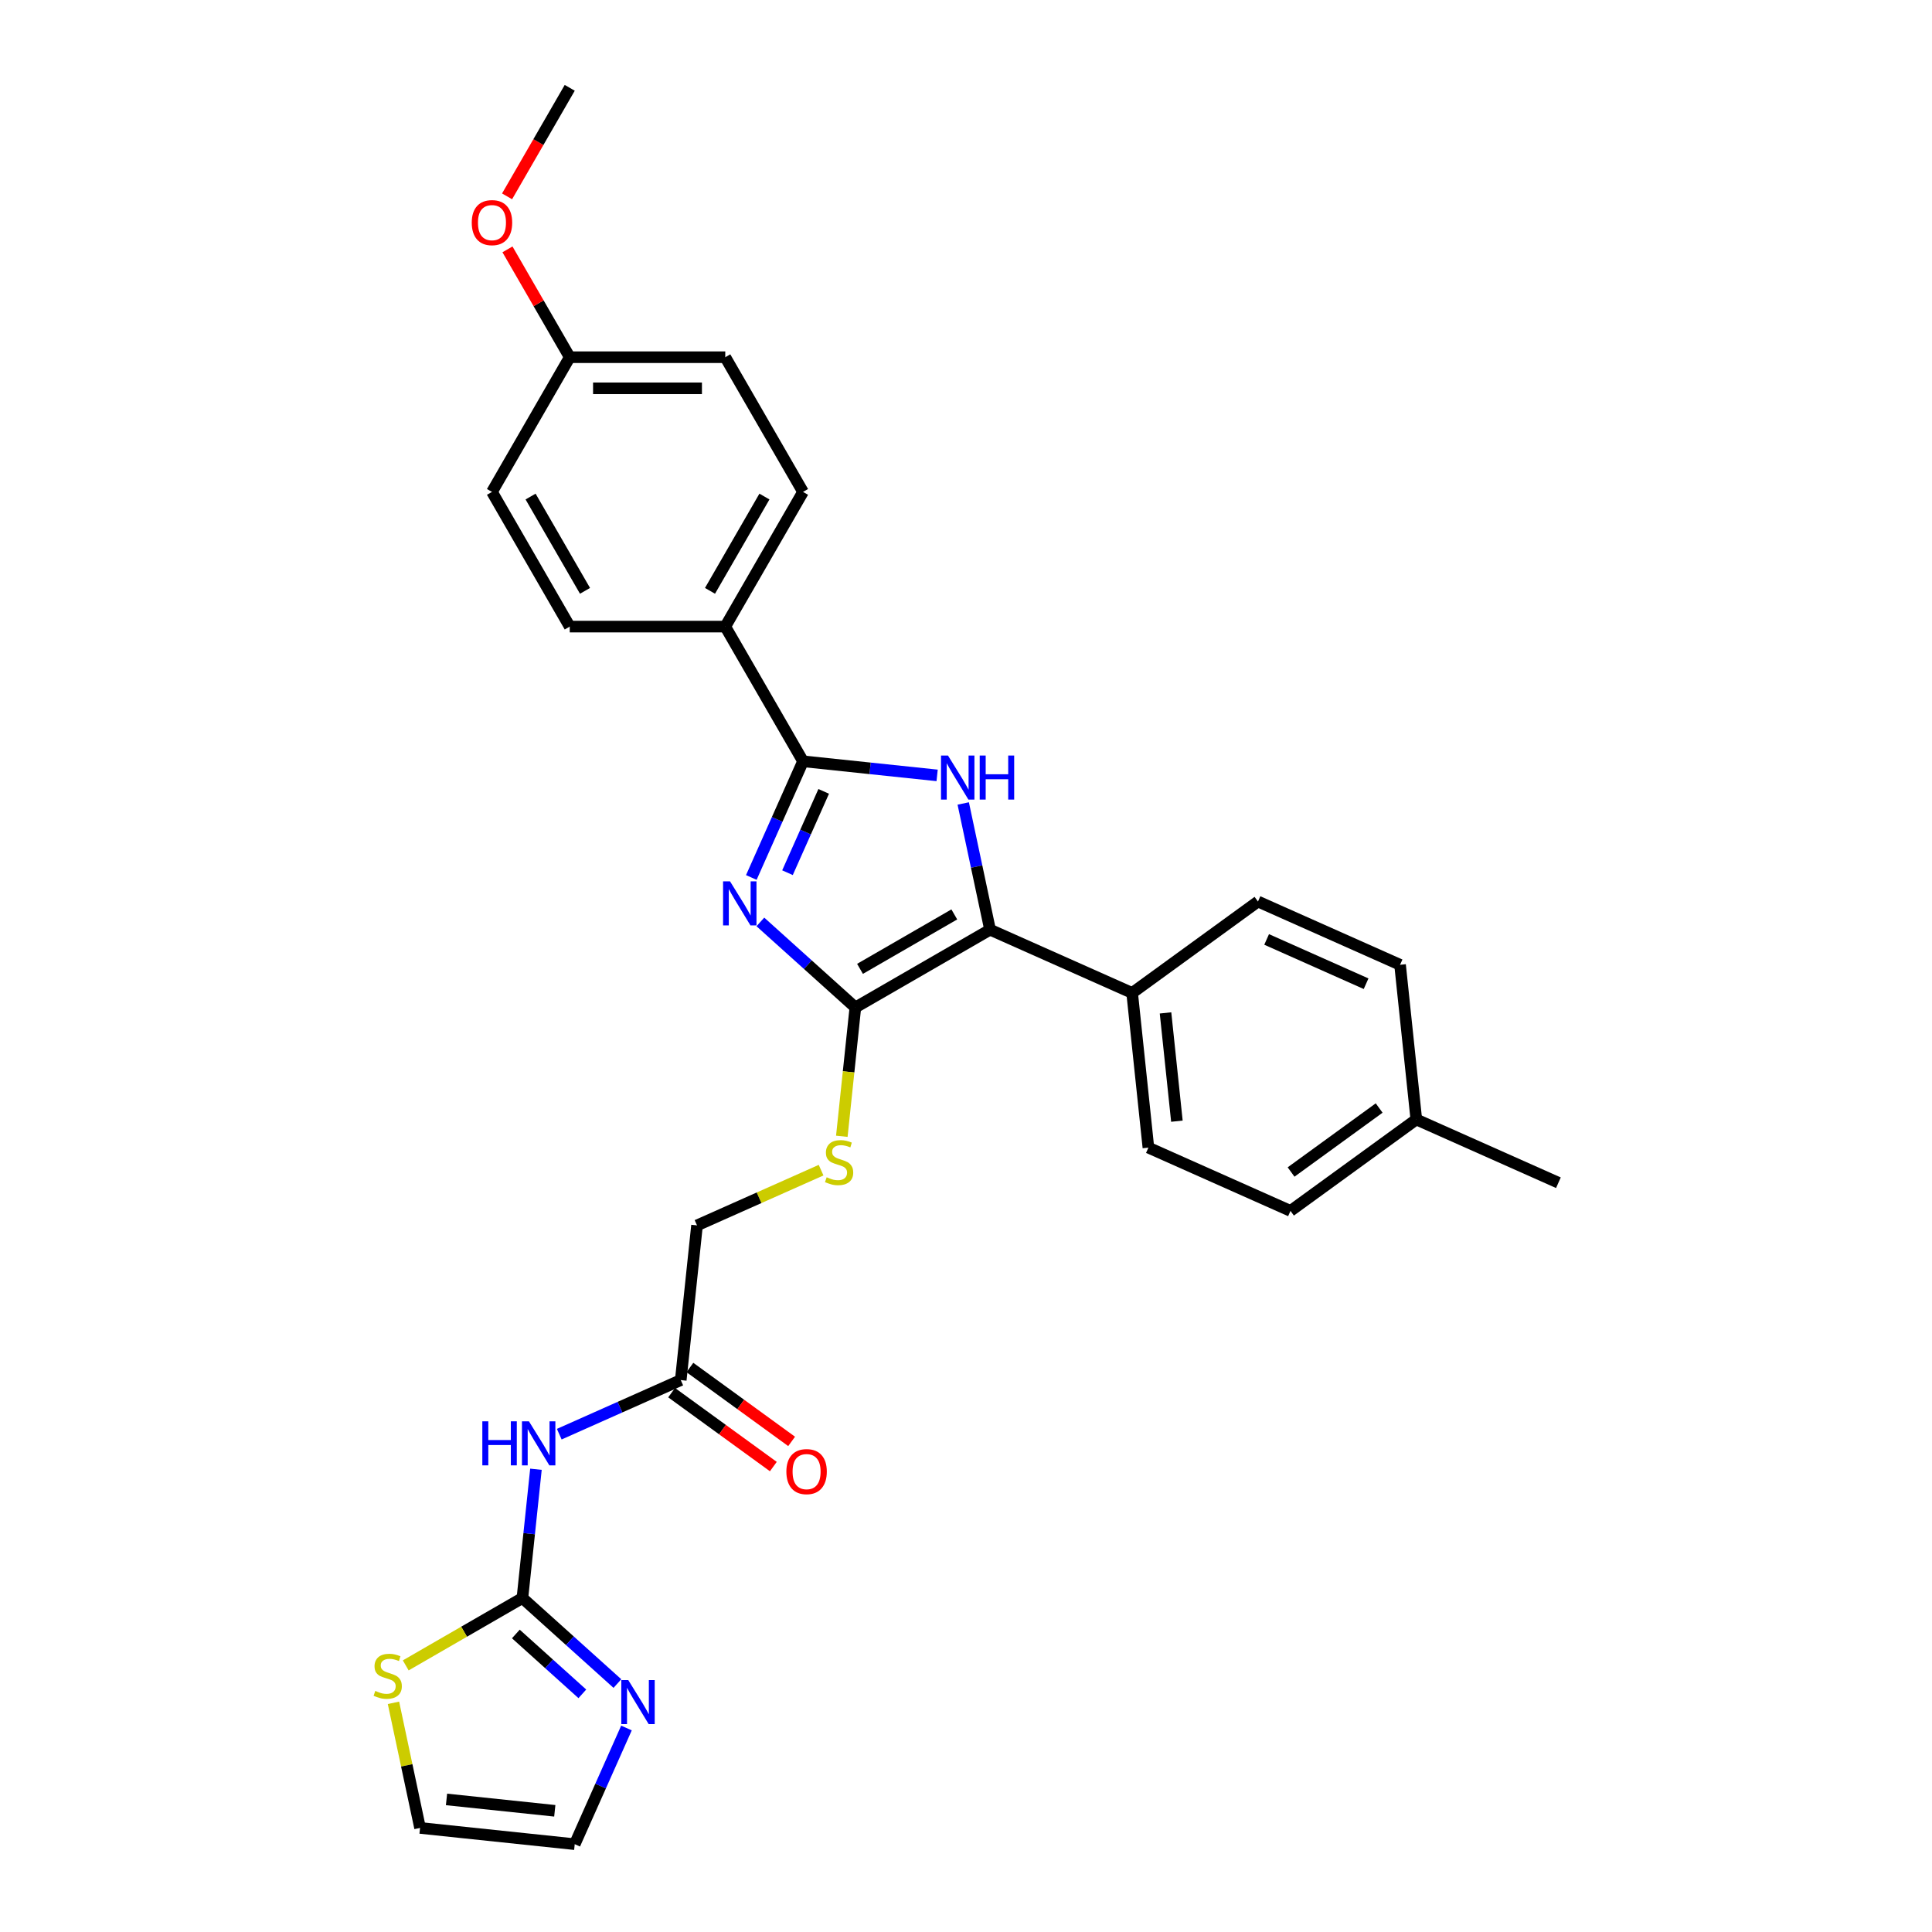 <?xml version='1.0' encoding='iso-8859-1'?>
<svg version='1.1' baseProfile='full'
              xmlns='http://www.w3.org/2000/svg'
                      xmlns:rdkit='http://www.rdkit.org/xml'
                      xmlns:xlink='http://www.w3.org/1999/xlink'
                  xml:space='preserve'
width='1000px' height='1000px' viewBox='0 0 1000 1000'>
<!-- END OF HEADER -->
<rect style='opacity:1.0;fill:#FFFFFF;stroke:none' width='1000' height='1000' x='0' y='0'> </rect>
<path class='bond-0' d='M 393.566,477.187 L 418.15,499.323' style='fill:none;fill-rule:evenodd;stroke:#0000FF;stroke-width:6px;stroke-linecap:butt;stroke-linejoin:miter;stroke-opacity:1' />
<path class='bond-0' d='M 418.15,499.323 L 442.733,521.458' style='fill:none;fill-rule:evenodd;stroke:#000000;stroke-width:6px;stroke-linecap:butt;stroke-linejoin:miter;stroke-opacity:1' />
<path class='bond-2' d='M 388.879,454.178 L 402.265,424.112' style='fill:none;fill-rule:evenodd;stroke:#0000FF;stroke-width:6px;stroke-linecap:butt;stroke-linejoin:miter;stroke-opacity:1' />
<path class='bond-2' d='M 402.265,424.112 L 415.651,394.046' style='fill:none;fill-rule:evenodd;stroke:#000000;stroke-width:6px;stroke-linecap:butt;stroke-linejoin:miter;stroke-opacity:1' />
<path class='bond-2' d='M 407.603,451.707 L 416.974,430.661' style='fill:none;fill-rule:evenodd;stroke:#0000FF;stroke-width:6px;stroke-linecap:butt;stroke-linejoin:miter;stroke-opacity:1' />
<path class='bond-2' d='M 416.974,430.661 L 426.344,409.615' style='fill:none;fill-rule:evenodd;stroke:#000000;stroke-width:6px;stroke-linecap:butt;stroke-linejoin:miter;stroke-opacity:1' />
<path class='bond-3' d='M 442.733,521.458 L 512.452,481.206' style='fill:none;fill-rule:evenodd;stroke:#000000;stroke-width:6px;stroke-linecap:butt;stroke-linejoin:miter;stroke-opacity:1' />
<path class='bond-3' d='M 445.141,501.476 L 493.944,473.3' style='fill:none;fill-rule:evenodd;stroke:#000000;stroke-width:6px;stroke-linecap:butt;stroke-linejoin:miter;stroke-opacity:1' />
<path class='bond-7' d='M 442.733,521.458 L 439.229,554.799' style='fill:none;fill-rule:evenodd;stroke:#000000;stroke-width:6px;stroke-linecap:butt;stroke-linejoin:miter;stroke-opacity:1' />
<path class='bond-7' d='M 439.229,554.799 L 435.725,588.141' style='fill:none;fill-rule:evenodd;stroke:#CCCC00;stroke-width:6px;stroke-linecap:butt;stroke-linejoin:miter;stroke-opacity:1' />
<path class='bond-1' d='M 485.055,401.341 L 450.353,397.694' style='fill:none;fill-rule:evenodd;stroke:#0000FF;stroke-width:6px;stroke-linecap:butt;stroke-linejoin:miter;stroke-opacity:1' />
<path class='bond-1' d='M 450.353,397.694 L 415.651,394.046' style='fill:none;fill-rule:evenodd;stroke:#000000;stroke-width:6px;stroke-linecap:butt;stroke-linejoin:miter;stroke-opacity:1' />
<path class='bond-29' d='M 498.565,415.873 L 505.508,448.54' style='fill:none;fill-rule:evenodd;stroke:#0000FF;stroke-width:6px;stroke-linecap:butt;stroke-linejoin:miter;stroke-opacity:1' />
<path class='bond-29' d='M 505.508,448.54 L 512.452,481.206' style='fill:none;fill-rule:evenodd;stroke:#000000;stroke-width:6px;stroke-linecap:butt;stroke-linejoin:miter;stroke-opacity:1' />
<path class='bond-10' d='M 415.651,394.046 L 375.399,324.328' style='fill:none;fill-rule:evenodd;stroke:#000000;stroke-width:6px;stroke-linecap:butt;stroke-linejoin:miter;stroke-opacity:1' />
<path class='bond-11' d='M 512.452,481.206 L 585.996,513.95' style='fill:none;fill-rule:evenodd;stroke:#000000;stroke-width:6px;stroke-linecap:butt;stroke-linejoin:miter;stroke-opacity:1' />
<path class='bond-4' d='M 270.401,827.134 L 273.903,793.809' style='fill:none;fill-rule:evenodd;stroke:#000000;stroke-width:6px;stroke-linecap:butt;stroke-linejoin:miter;stroke-opacity:1' />
<path class='bond-4' d='M 273.903,793.809 L 277.406,760.483' style='fill:none;fill-rule:evenodd;stroke:#0000FF;stroke-width:6px;stroke-linecap:butt;stroke-linejoin:miter;stroke-opacity:1' />
<path class='bond-6' d='M 270.401,827.134 L 294.984,849.269' style='fill:none;fill-rule:evenodd;stroke:#000000;stroke-width:6px;stroke-linecap:butt;stroke-linejoin:miter;stroke-opacity:1' />
<path class='bond-6' d='M 294.984,849.269 L 319.568,871.404' style='fill:none;fill-rule:evenodd;stroke:#0000FF;stroke-width:6px;stroke-linecap:butt;stroke-linejoin:miter;stroke-opacity:1' />
<path class='bond-6' d='M 267.002,845.74 L 284.211,861.234' style='fill:none;fill-rule:evenodd;stroke:#000000;stroke-width:6px;stroke-linecap:butt;stroke-linejoin:miter;stroke-opacity:1' />
<path class='bond-6' d='M 284.211,861.234 L 301.419,876.729' style='fill:none;fill-rule:evenodd;stroke:#0000FF;stroke-width:6px;stroke-linecap:butt;stroke-linejoin:miter;stroke-opacity:1' />
<path class='bond-8' d='M 270.401,827.134 L 240.203,844.569' style='fill:none;fill-rule:evenodd;stroke:#000000;stroke-width:6px;stroke-linecap:butt;stroke-linejoin:miter;stroke-opacity:1' />
<path class='bond-8' d='M 240.203,844.569 L 210.005,862.004' style='fill:none;fill-rule:evenodd;stroke:#CCCC00;stroke-width:6px;stroke-linecap:butt;stroke-linejoin:miter;stroke-opacity:1' />
<path class='bond-5' d='M 289.474,742.326 L 320.917,728.326' style='fill:none;fill-rule:evenodd;stroke:#0000FF;stroke-width:6px;stroke-linecap:butt;stroke-linejoin:miter;stroke-opacity:1' />
<path class='bond-5' d='M 320.917,728.326 L 352.36,714.327' style='fill:none;fill-rule:evenodd;stroke:#000000;stroke-width:6px;stroke-linecap:butt;stroke-linejoin:miter;stroke-opacity:1' />
<path class='bond-12' d='M 324.255,894.413 L 310.869,924.479' style='fill:none;fill-rule:evenodd;stroke:#0000FF;stroke-width:6px;stroke-linecap:butt;stroke-linejoin:miter;stroke-opacity:1' />
<path class='bond-12' d='M 310.869,924.479 L 297.483,954.545' style='fill:none;fill-rule:evenodd;stroke:#000000;stroke-width:6px;stroke-linecap:butt;stroke-linejoin:miter;stroke-opacity:1' />
<path class='bond-15' d='M 424.996,605.671 L 392.885,619.968' style='fill:none;fill-rule:evenodd;stroke:#CCCC00;stroke-width:6px;stroke-linecap:butt;stroke-linejoin:miter;stroke-opacity:1' />
<path class='bond-15' d='M 392.885,619.968 L 360.775,634.264' style='fill:none;fill-rule:evenodd;stroke:#000000;stroke-width:6px;stroke-linecap:butt;stroke-linejoin:miter;stroke-opacity:1' />
<path class='bond-13' d='M 203.656,881.377 L 210.538,913.754' style='fill:none;fill-rule:evenodd;stroke:#CCCC00;stroke-width:6px;stroke-linecap:butt;stroke-linejoin:miter;stroke-opacity:1' />
<path class='bond-13' d='M 210.538,913.754 L 217.42,946.131' style='fill:none;fill-rule:evenodd;stroke:#000000;stroke-width:6px;stroke-linecap:butt;stroke-linejoin:miter;stroke-opacity:1' />
<path class='bond-9' d='M 352.36,714.327 L 360.775,634.264' style='fill:none;fill-rule:evenodd;stroke:#000000;stroke-width:6px;stroke-linecap:butt;stroke-linejoin:miter;stroke-opacity:1' />
<path class='bond-14' d='M 347.628,720.84 L 373.953,739.967' style='fill:none;fill-rule:evenodd;stroke:#000000;stroke-width:6px;stroke-linecap:butt;stroke-linejoin:miter;stroke-opacity:1' />
<path class='bond-14' d='M 373.953,739.967 L 400.279,759.093' style='fill:none;fill-rule:evenodd;stroke:#FF0000;stroke-width:6px;stroke-linecap:butt;stroke-linejoin:miter;stroke-opacity:1' />
<path class='bond-14' d='M 357.091,707.814 L 383.417,726.941' style='fill:none;fill-rule:evenodd;stroke:#000000;stroke-width:6px;stroke-linecap:butt;stroke-linejoin:miter;stroke-opacity:1' />
<path class='bond-14' d='M 383.417,726.941 L 409.742,746.068' style='fill:none;fill-rule:evenodd;stroke:#FF0000;stroke-width:6px;stroke-linecap:butt;stroke-linejoin:miter;stroke-opacity:1' />
<path class='bond-16' d='M 375.399,324.328 L 415.651,254.61' style='fill:none;fill-rule:evenodd;stroke:#000000;stroke-width:6px;stroke-linecap:butt;stroke-linejoin:miter;stroke-opacity:1' />
<path class='bond-16' d='M 367.493,305.82 L 395.67,257.017' style='fill:none;fill-rule:evenodd;stroke:#000000;stroke-width:6px;stroke-linecap:butt;stroke-linejoin:miter;stroke-opacity:1' />
<path class='bond-17' d='M 375.399,324.328 L 294.895,324.328' style='fill:none;fill-rule:evenodd;stroke:#000000;stroke-width:6px;stroke-linecap:butt;stroke-linejoin:miter;stroke-opacity:1' />
<path class='bond-18' d='M 585.996,513.95 L 594.411,594.013' style='fill:none;fill-rule:evenodd;stroke:#000000;stroke-width:6px;stroke-linecap:butt;stroke-linejoin:miter;stroke-opacity:1' />
<path class='bond-18' d='M 603.27,524.276 L 609.161,580.32' style='fill:none;fill-rule:evenodd;stroke:#000000;stroke-width:6px;stroke-linecap:butt;stroke-linejoin:miter;stroke-opacity:1' />
<path class='bond-19' d='M 585.996,513.95 L 651.125,466.631' style='fill:none;fill-rule:evenodd;stroke:#000000;stroke-width:6px;stroke-linecap:butt;stroke-linejoin:miter;stroke-opacity:1' />
<path class='bond-32' d='M 297.483,954.545 L 217.42,946.131' style='fill:none;fill-rule:evenodd;stroke:#000000;stroke-width:6px;stroke-linecap:butt;stroke-linejoin:miter;stroke-opacity:1' />
<path class='bond-32' d='M 287.156,937.271 L 231.112,931.38' style='fill:none;fill-rule:evenodd;stroke:#000000;stroke-width:6px;stroke-linecap:butt;stroke-linejoin:miter;stroke-opacity:1' />
<path class='bond-22' d='M 415.651,254.61 L 375.399,184.891' style='fill:none;fill-rule:evenodd;stroke:#000000;stroke-width:6px;stroke-linecap:butt;stroke-linejoin:miter;stroke-opacity:1' />
<path class='bond-21' d='M 294.895,324.328 L 254.644,254.61' style='fill:none;fill-rule:evenodd;stroke:#000000;stroke-width:6px;stroke-linecap:butt;stroke-linejoin:miter;stroke-opacity:1' />
<path class='bond-21' d='M 302.801,305.82 L 274.625,257.017' style='fill:none;fill-rule:evenodd;stroke:#000000;stroke-width:6px;stroke-linecap:butt;stroke-linejoin:miter;stroke-opacity:1' />
<path class='bond-23' d='M 594.411,594.013 L 667.954,626.756' style='fill:none;fill-rule:evenodd;stroke:#000000;stroke-width:6px;stroke-linecap:butt;stroke-linejoin:miter;stroke-opacity:1' />
<path class='bond-24' d='M 651.125,466.631 L 724.669,499.375' style='fill:none;fill-rule:evenodd;stroke:#000000;stroke-width:6px;stroke-linecap:butt;stroke-linejoin:miter;stroke-opacity:1' />
<path class='bond-24' d='M 655.607,486.251 L 707.088,509.172' style='fill:none;fill-rule:evenodd;stroke:#000000;stroke-width:6px;stroke-linecap:butt;stroke-linejoin:miter;stroke-opacity:1' />
<path class='bond-20' d='M 294.895,184.891 L 254.644,254.61' style='fill:none;fill-rule:evenodd;stroke:#000000;stroke-width:6px;stroke-linecap:butt;stroke-linejoin:miter;stroke-opacity:1' />
<path class='bond-26' d='M 294.895,184.891 L 278.781,156.98' style='fill:none;fill-rule:evenodd;stroke:#000000;stroke-width:6px;stroke-linecap:butt;stroke-linejoin:miter;stroke-opacity:1' />
<path class='bond-26' d='M 278.781,156.98 L 262.666,129.068' style='fill:none;fill-rule:evenodd;stroke:#FF0000;stroke-width:6px;stroke-linecap:butt;stroke-linejoin:miter;stroke-opacity:1' />
<path class='bond-30' d='M 294.895,184.891 L 375.399,184.891' style='fill:none;fill-rule:evenodd;stroke:#000000;stroke-width:6px;stroke-linecap:butt;stroke-linejoin:miter;stroke-opacity:1' />
<path class='bond-30' d='M 306.971,200.992 L 363.324,200.992' style='fill:none;fill-rule:evenodd;stroke:#000000;stroke-width:6px;stroke-linecap:butt;stroke-linejoin:miter;stroke-opacity:1' />
<path class='bond-31' d='M 667.954,626.756 L 733.083,579.437' style='fill:none;fill-rule:evenodd;stroke:#000000;stroke-width:6px;stroke-linecap:butt;stroke-linejoin:miter;stroke-opacity:1' />
<path class='bond-31' d='M 668.26,606.633 L 713.85,573.51' style='fill:none;fill-rule:evenodd;stroke:#000000;stroke-width:6px;stroke-linecap:butt;stroke-linejoin:miter;stroke-opacity:1' />
<path class='bond-25' d='M 724.669,499.375 L 733.083,579.437' style='fill:none;fill-rule:evenodd;stroke:#000000;stroke-width:6px;stroke-linecap:butt;stroke-linejoin:miter;stroke-opacity:1' />
<path class='bond-27' d='M 733.083,579.437 L 806.627,612.181' style='fill:none;fill-rule:evenodd;stroke:#000000;stroke-width:6px;stroke-linecap:butt;stroke-linejoin:miter;stroke-opacity:1' />
<path class='bond-28' d='M 262.461,101.632 L 278.678,73.543' style='fill:none;fill-rule:evenodd;stroke:#FF0000;stroke-width:6px;stroke-linecap:butt;stroke-linejoin:miter;stroke-opacity:1' />
<path class='bond-28' d='M 278.678,73.543 L 294.895,45.455' style='fill:none;fill-rule:evenodd;stroke:#000000;stroke-width:6px;stroke-linecap:butt;stroke-linejoin:miter;stroke-opacity:1' />
<path  class='atom-0' d='M 377.868 456.191
L 385.339 468.266
Q 386.079 469.458, 387.271 471.615
Q 388.462 473.773, 388.527 473.902
L 388.527 456.191
L 391.553 456.191
L 391.553 478.99
L 388.43 478.99
L 380.412 465.787
Q 379.478 464.241, 378.48 462.47
Q 377.514 460.699, 377.224 460.152
L 377.224 478.99
L 374.261 478.99
L 374.261 456.191
L 377.868 456.191
' fill='#0000FF'/>
<path  class='atom-2' d='M 490.675 391.062
L 498.145 403.138
Q 498.886 404.329, 500.077 406.486
Q 501.269 408.644, 501.333 408.773
L 501.333 391.062
L 504.36 391.062
L 504.36 413.861
L 501.237 413.861
L 493.218 400.658
Q 492.285 399.112, 491.286 397.341
Q 490.32 395.57, 490.03 395.023
L 490.03 413.861
L 487.068 413.861
L 487.068 391.062
L 490.675 391.062
' fill='#0000FF'/>
<path  class='atom-2' d='M 507.097 391.062
L 510.189 391.062
L 510.189 400.755
L 521.846 400.755
L 521.846 391.062
L 524.937 391.062
L 524.937 413.861
L 521.846 413.861
L 521.846 403.331
L 510.189 403.331
L 510.189 413.861
L 507.097 413.861
L 507.097 391.062
' fill='#0000FF'/>
<path  class='atom-6' d='M 249.657 735.672
L 252.749 735.672
L 252.749 745.364
L 264.406 745.364
L 264.406 735.672
L 267.497 735.672
L 267.497 758.471
L 264.406 758.471
L 264.406 747.941
L 252.749 747.941
L 252.749 758.471
L 249.657 758.471
L 249.657 735.672
' fill='#0000FF'/>
<path  class='atom-6' d='M 273.776 735.672
L 281.247 747.747
Q 281.988 748.939, 283.179 751.096
Q 284.37 753.254, 284.435 753.383
L 284.435 735.672
L 287.462 735.672
L 287.462 758.471
L 284.338 758.471
L 276.32 745.268
Q 275.386 743.722, 274.388 741.951
Q 273.422 740.18, 273.132 739.633
L 273.132 758.471
L 270.17 758.471
L 270.17 735.672
L 273.776 735.672
' fill='#0000FF'/>
<path  class='atom-7' d='M 325.187 869.602
L 332.658 881.678
Q 333.399 882.869, 334.59 885.027
Q 335.782 887.184, 335.846 887.313
L 335.846 869.602
L 338.873 869.602
L 338.873 892.401
L 335.749 892.401
L 327.731 879.198
Q 326.797 877.653, 325.799 875.882
Q 324.833 874.11, 324.543 873.563
L 324.543 892.401
L 321.581 892.401
L 321.581 869.602
L 325.187 869.602
' fill='#0000FF'/>
<path  class='atom-8' d='M 427.878 609.346
Q 428.136 609.442, 429.198 609.893
Q 430.261 610.344, 431.42 610.634
Q 432.612 610.891, 433.771 610.891
Q 435.929 610.891, 437.184 609.861
Q 438.44 608.798, 438.44 606.963
Q 438.44 605.707, 437.796 604.934
Q 437.184 604.161, 436.218 603.743
Q 435.252 603.324, 433.642 602.841
Q 431.614 602.229, 430.39 601.649
Q 429.198 601.07, 428.329 599.846
Q 427.492 598.622, 427.492 596.562
Q 427.492 593.696, 429.424 591.925
Q 431.388 590.153, 435.252 590.153
Q 437.893 590.153, 440.888 591.409
L 440.147 593.889
Q 437.41 592.762, 435.349 592.762
Q 433.127 592.762, 431.903 593.696
Q 430.68 594.597, 430.712 596.175
Q 430.712 597.399, 431.324 598.139
Q 431.968 598.88, 432.869 599.299
Q 433.803 599.717, 435.349 600.2
Q 437.41 600.844, 438.633 601.488
Q 439.857 602.132, 440.727 603.453
Q 441.628 604.741, 441.628 606.963
Q 441.628 610.118, 439.503 611.825
Q 437.41 613.5, 433.9 613.5
Q 431.871 613.5, 430.325 613.049
Q 428.812 612.63, 427.009 611.89
L 427.878 609.346
' fill='#CCCC00'/>
<path  class='atom-9' d='M 194.242 875.211
Q 194.5 875.307, 195.562 875.758
Q 196.625 876.209, 197.784 876.499
Q 198.976 876.757, 200.135 876.757
Q 202.292 876.757, 203.548 875.726
Q 204.804 874.663, 204.804 872.828
Q 204.804 871.572, 204.16 870.799
Q 203.548 870.026, 202.582 869.608
Q 201.616 869.189, 200.006 868.706
Q 197.977 868.094, 196.754 867.515
Q 195.562 866.935, 194.693 865.711
Q 193.856 864.488, 193.856 862.427
Q 193.856 859.561, 195.788 857.79
Q 197.752 856.019, 201.616 856.019
Q 204.257 856.019, 207.252 857.275
L 206.511 859.754
Q 203.774 858.627, 201.713 858.627
Q 199.491 858.627, 198.267 859.561
Q 197.044 860.463, 197.076 862.04
Q 197.076 863.264, 197.688 864.005
Q 198.332 864.745, 199.233 865.164
Q 200.167 865.583, 201.713 866.066
Q 203.774 866.71, 204.997 867.354
Q 206.221 867.998, 207.09 869.318
Q 207.992 870.606, 207.992 872.828
Q 207.992 875.984, 205.867 877.69
Q 203.774 879.365, 200.264 879.365
Q 198.235 879.365, 196.689 878.914
Q 195.176 878.495, 193.373 877.755
L 194.242 875.211
' fill='#CCCC00'/>
<path  class='atom-15' d='M 407.023 761.711
Q 407.023 756.236, 409.728 753.177
Q 412.433 750.118, 417.489 750.118
Q 422.544 750.118, 425.249 753.177
Q 427.954 756.236, 427.954 761.711
Q 427.954 767.249, 425.217 770.405
Q 422.48 773.529, 417.489 773.529
Q 412.465 773.529, 409.728 770.405
Q 407.023 767.282, 407.023 761.711
M 417.489 770.953
Q 420.966 770.953, 422.834 768.634
Q 424.734 766.283, 424.734 761.711
Q 424.734 757.235, 422.834 754.981
Q 420.966 752.694, 417.489 752.694
Q 414.011 752.694, 412.111 754.948
Q 410.243 757.202, 410.243 761.711
Q 410.243 766.315, 412.111 768.634
Q 414.011 770.953, 417.489 770.953
' fill='#FF0000'/>
<path  class='atom-27' d='M 244.178 115.237
Q 244.178 109.763, 246.883 106.704
Q 249.588 103.645, 254.644 103.645
Q 259.699 103.645, 262.404 106.704
Q 265.109 109.763, 265.109 115.237
Q 265.109 120.776, 262.372 123.932
Q 259.635 127.055, 254.644 127.055
Q 249.62 127.055, 246.883 123.932
Q 244.178 120.808, 244.178 115.237
M 254.644 124.479
Q 258.121 124.479, 259.989 122.161
Q 261.889 119.81, 261.889 115.237
Q 261.889 110.761, 259.989 108.507
Q 258.121 106.221, 254.644 106.221
Q 251.166 106.221, 249.266 108.475
Q 247.398 110.729, 247.398 115.237
Q 247.398 119.842, 249.266 122.161
Q 251.166 124.479, 254.644 124.479
' fill='#FF0000'/>
</svg>
